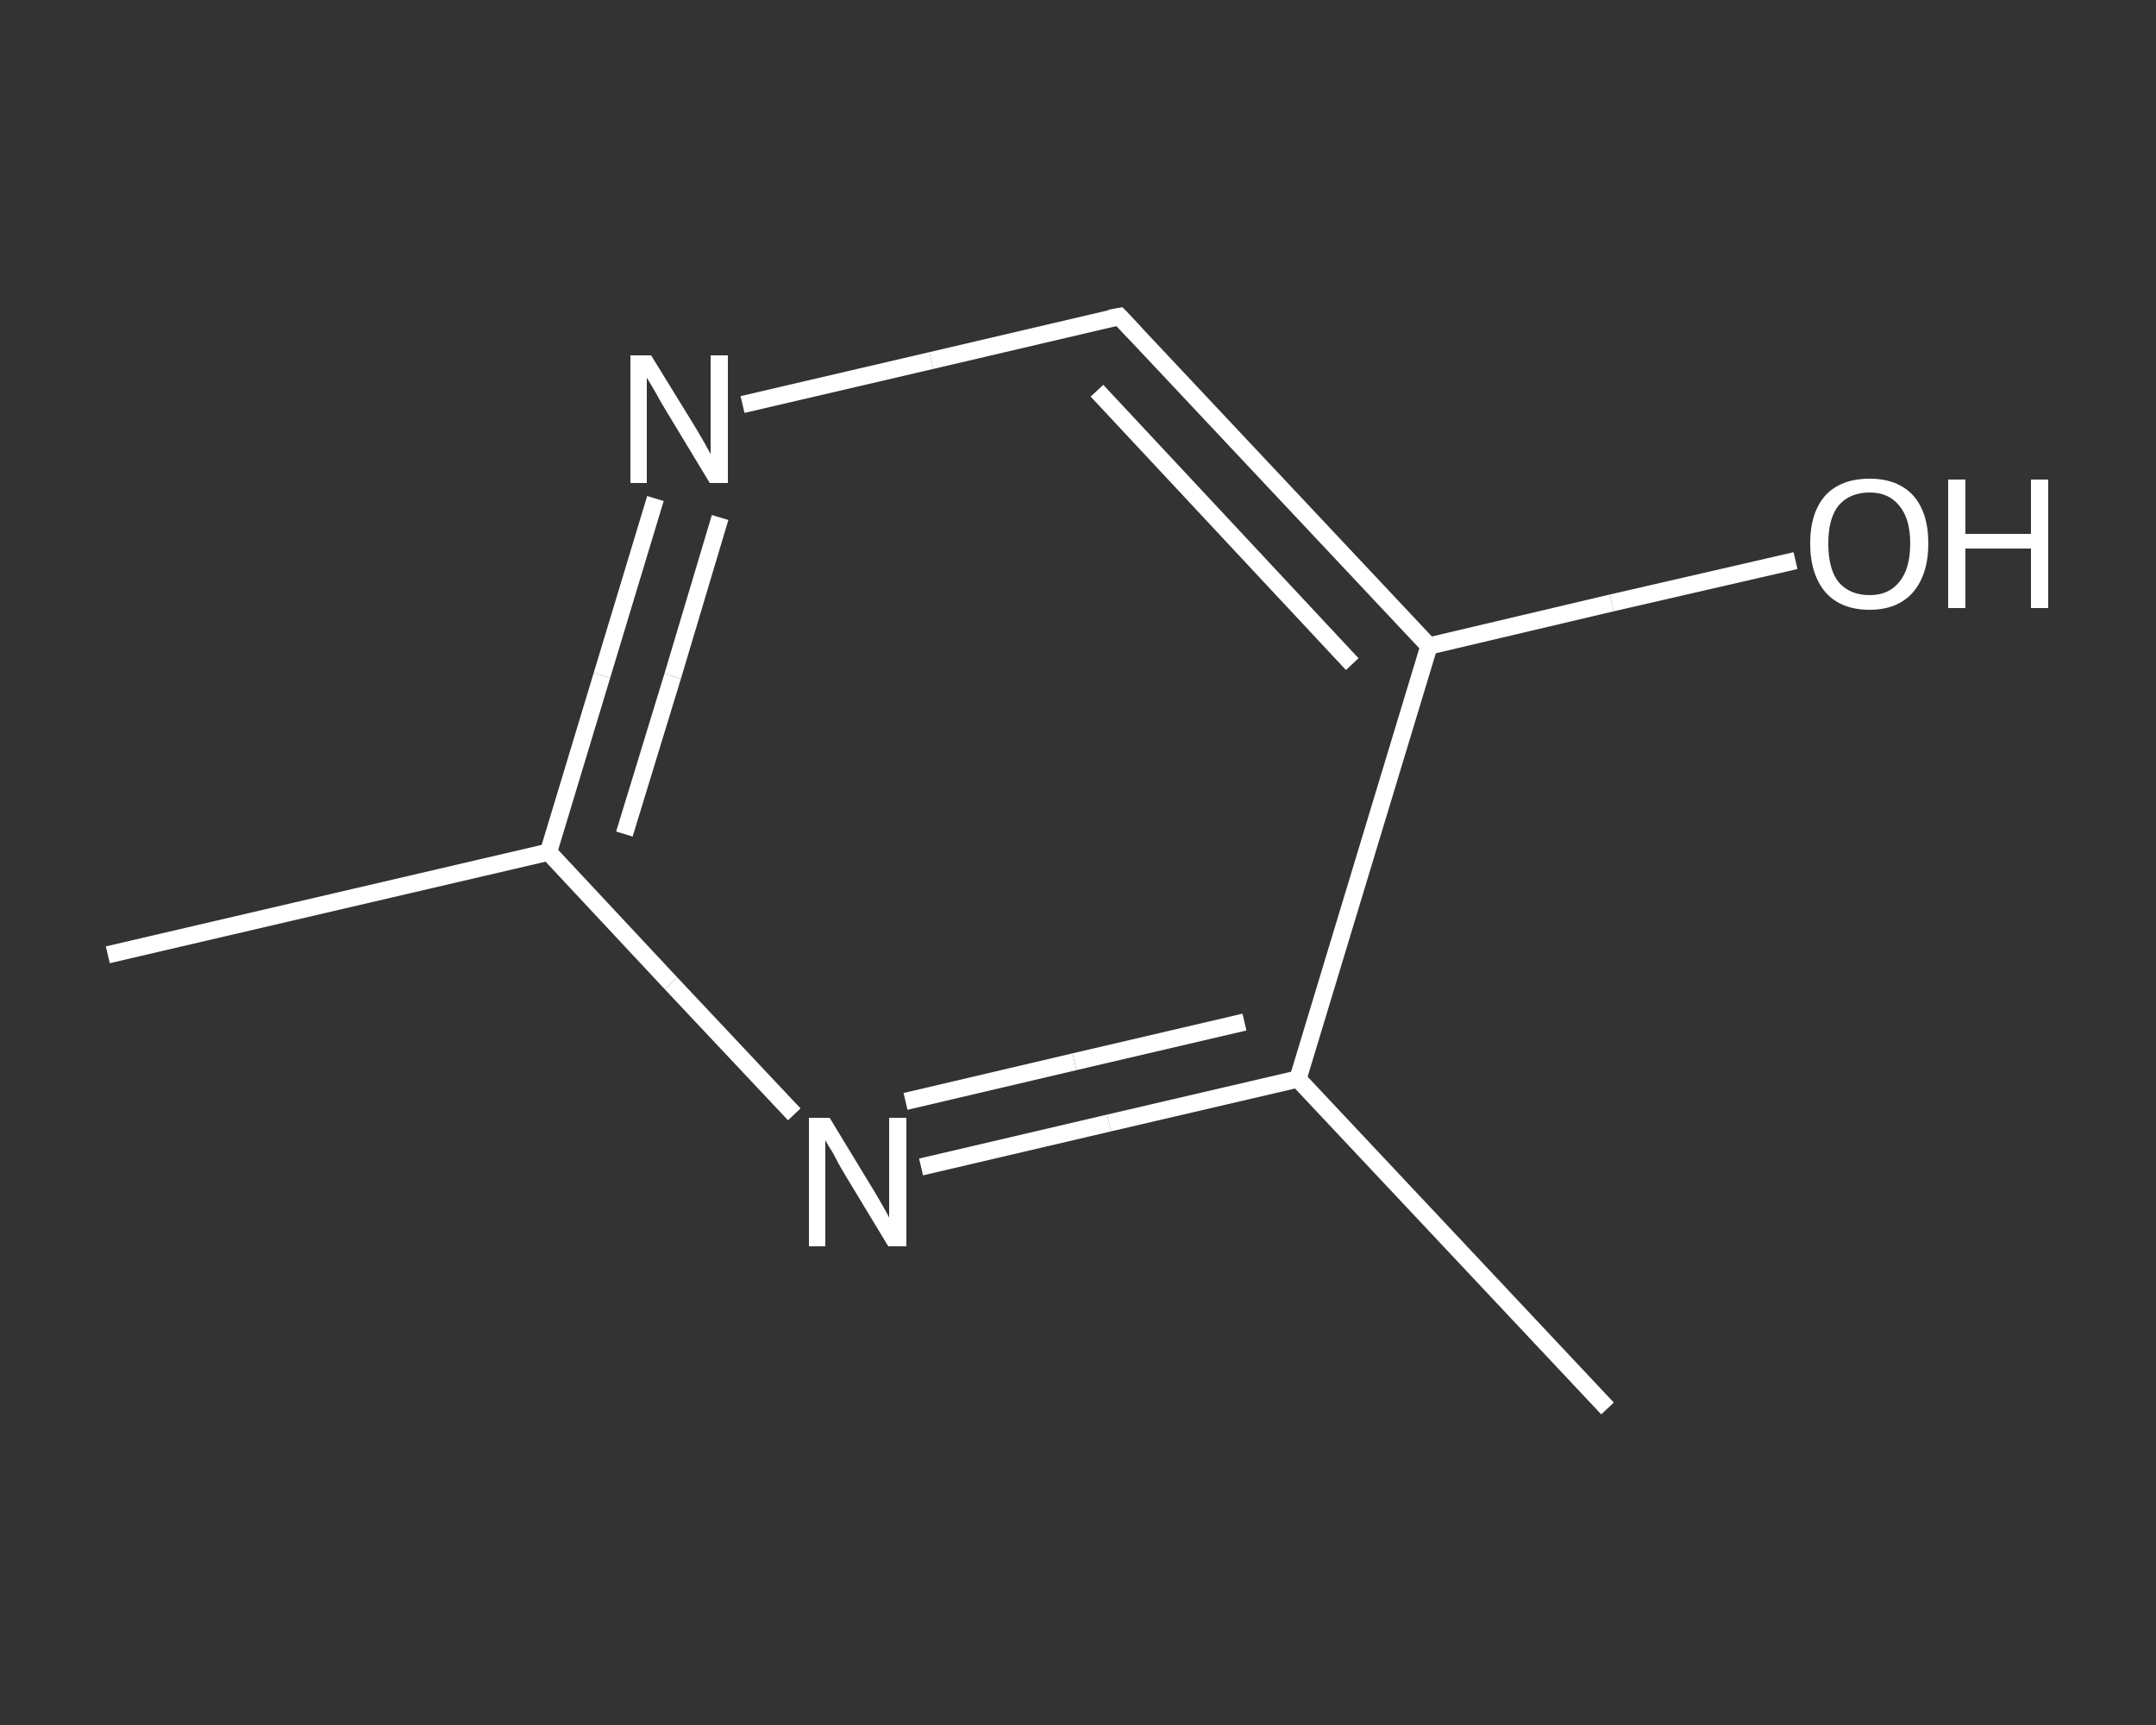 <?xml version='1.0' encoding='iso-8859-1'?>
<svg version='1.1' baseProfile='full'
              xmlns='http://www.w3.org/2000/svg'
                      xmlns:rdkit='http://www.rdkit.org/xml'
                      xmlns:xlink='http://www.w3.org/1999/xlink'
                  xml:space='preserve'
width='250px' height='200px' viewBox='0 0 250 200'>
<rect x="0" y="0" width="250" height="200" fill="#333333" stroke="none"/>
<!-- END OF HEADER -->
<rect style='opacity:1.0;fill:transparent;stroke:none' width='250.0' height='200.0' x='0.0' y='0.0'> </rect>
<path class='bond-0 atom-0 atom-1' d='M 12.5,110.7 L 63.6,98.8' style='fill:none;fill-rule:evenodd;stroke:#FFFFFF;stroke-width:2.0px;stroke-linecap:butt;stroke-linejoin:miter;stroke-opacity:1' />
<path class='bond-1 atom-1 atom-2' d='M 63.6,98.8 L 69.8,78.3' style='fill:none;fill-rule:evenodd;stroke:#FFFFFF;stroke-width:2.0px;stroke-linecap:butt;stroke-linejoin:miter;stroke-opacity:1' />
<path class='bond-1 atom-1 atom-2' d='M 69.8,78.3 L 76.0,57.8' style='fill:none;fill-rule:evenodd;stroke:#FFFFFF;stroke-width:2.0px;stroke-linecap:butt;stroke-linejoin:miter;stroke-opacity:1' />
<path class='bond-1 atom-1 atom-2' d='M 72.4,96.7 L 78.0,78.4' style='fill:none;fill-rule:evenodd;stroke:#FFFFFF;stroke-width:2.0px;stroke-linecap:butt;stroke-linejoin:miter;stroke-opacity:1' />
<path class='bond-1 atom-1 atom-2' d='M 78.0,78.4 L 83.5,60.0' style='fill:none;fill-rule:evenodd;stroke:#FFFFFF;stroke-width:2.0px;stroke-linecap:butt;stroke-linejoin:miter;stroke-opacity:1' />
<path class='bond-2 atom-2 atom-3' d='M 86.1,46.9 L 108.0,41.8' style='fill:none;fill-rule:evenodd;stroke:#FFFFFF;stroke-width:2.0px;stroke-linecap:butt;stroke-linejoin:miter;stroke-opacity:1' />
<path class='bond-2 atom-2 atom-3' d='M 108.0,41.8 L 129.8,36.7' style='fill:none;fill-rule:evenodd;stroke:#FFFFFF;stroke-width:2.0px;stroke-linecap:butt;stroke-linejoin:miter;stroke-opacity:1' />
<path class='bond-3 atom-3 atom-4' d='M 129.8,36.7 L 165.7,74.9' style='fill:none;fill-rule:evenodd;stroke:#FFFFFF;stroke-width:2.0px;stroke-linecap:butt;stroke-linejoin:miter;stroke-opacity:1' />
<path class='bond-3 atom-3 atom-4' d='M 127.2,45.3 L 156.8,77.0' style='fill:none;fill-rule:evenodd;stroke:#FFFFFF;stroke-width:2.0px;stroke-linecap:butt;stroke-linejoin:miter;stroke-opacity:1' />
<path class='bond-4 atom-4 atom-5' d='M 165.7,74.9 L 186.9,69.9' style='fill:none;fill-rule:evenodd;stroke:#FFFFFF;stroke-width:2.0px;stroke-linecap:butt;stroke-linejoin:miter;stroke-opacity:1' />
<path class='bond-4 atom-4 atom-5' d='M 186.9,69.9 L 208.2,65.0' style='fill:none;fill-rule:evenodd;stroke:#FFFFFF;stroke-width:2.0px;stroke-linecap:butt;stroke-linejoin:miter;stroke-opacity:1' />
<path class='bond-5 atom-4 atom-6' d='M 165.7,74.9 L 150.5,125.1' style='fill:none;fill-rule:evenodd;stroke:#FFFFFF;stroke-width:2.0px;stroke-linecap:butt;stroke-linejoin:miter;stroke-opacity:1' />
<path class='bond-6 atom-6 atom-7' d='M 150.5,125.1 L 186.4,163.3' style='fill:none;fill-rule:evenodd;stroke:#FFFFFF;stroke-width:2.0px;stroke-linecap:butt;stroke-linejoin:miter;stroke-opacity:1' />
<path class='bond-7 atom-6 atom-8' d='M 150.5,125.1 L 128.6,130.2' style='fill:none;fill-rule:evenodd;stroke:#FFFFFF;stroke-width:2.0px;stroke-linecap:butt;stroke-linejoin:miter;stroke-opacity:1' />
<path class='bond-7 atom-6 atom-8' d='M 128.6,130.2 L 106.8,135.3' style='fill:none;fill-rule:evenodd;stroke:#FFFFFF;stroke-width:2.0px;stroke-linecap:butt;stroke-linejoin:miter;stroke-opacity:1' />
<path class='bond-7 atom-6 atom-8' d='M 144.3,118.5 L 124.6,123.1' style='fill:none;fill-rule:evenodd;stroke:#FFFFFF;stroke-width:2.0px;stroke-linecap:butt;stroke-linejoin:miter;stroke-opacity:1' />
<path class='bond-7 atom-6 atom-8' d='M 124.6,123.1 L 105.0,127.7' style='fill:none;fill-rule:evenodd;stroke:#FFFFFF;stroke-width:2.0px;stroke-linecap:butt;stroke-linejoin:miter;stroke-opacity:1' />
<path class='bond-8 atom-8 atom-1' d='M 92.1,129.2 L 77.8,114.0' style='fill:none;fill-rule:evenodd;stroke:#FFFFFF;stroke-width:2.0px;stroke-linecap:butt;stroke-linejoin:miter;stroke-opacity:1' />
<path class='bond-8 atom-8 atom-1' d='M 77.8,114.0 L 63.6,98.8' style='fill:none;fill-rule:evenodd;stroke:#FFFFFF;stroke-width:2.0px;stroke-linecap:butt;stroke-linejoin:miter;stroke-opacity:1' />
<path d='M 128.7,36.9 L 129.8,36.7 L 131.6,38.6' style='fill:none;stroke:#FFFFFF;stroke-width:2.0px;stroke-linecap:butt;stroke-linejoin:miter;stroke-opacity:1;' />
<path class='atom-2' d='M 75.5 41.2
L 80.3 49.0
Q 80.8 49.8, 81.6 51.2
Q 82.4 52.6, 82.4 52.7
L 82.4 41.2
L 84.4 41.2
L 84.4 56.0
L 82.3 56.0
L 77.1 47.4
Q 76.5 46.4, 75.9 45.3
Q 75.2 44.1, 75.0 43.8
L 75.0 56.0
L 73.1 56.0
L 73.1 41.2
L 75.5 41.2
' fill='#FFFFFF'/>
<path class='atom-5' d='M 209.9 63.0
Q 209.9 59.4, 211.7 57.4
Q 213.5 55.5, 216.8 55.5
Q 220.0 55.5, 221.8 57.4
Q 223.6 59.4, 223.6 63.0
Q 223.6 66.6, 221.8 68.7
Q 220.0 70.7, 216.8 70.7
Q 213.5 70.7, 211.7 68.7
Q 209.9 66.6, 209.9 63.0
M 216.8 69.0
Q 219.0 69.0, 220.2 67.5
Q 221.5 66.0, 221.5 63.0
Q 221.5 60.1, 220.2 58.6
Q 219.0 57.1, 216.8 57.1
Q 214.5 57.1, 213.2 58.6
Q 212.0 60.1, 212.0 63.0
Q 212.0 66.0, 213.2 67.5
Q 214.5 69.0, 216.8 69.0
' fill='#FFFFFF'/>
<path class='atom-5' d='M 225.9 55.6
L 227.9 55.6
L 227.9 61.9
L 235.5 61.9
L 235.5 55.6
L 237.5 55.6
L 237.5 70.5
L 235.5 70.5
L 235.5 63.6
L 227.9 63.6
L 227.9 70.5
L 225.9 70.5
L 225.9 55.6
' fill='#FFFFFF'/>
<path class='atom-8' d='M 96.2 129.6
L 101.0 137.5
Q 101.5 138.3, 102.3 139.7
Q 103.1 141.1, 103.1 141.2
L 103.1 129.6
L 105.1 129.6
L 105.1 144.5
L 103.0 144.5
L 97.8 135.9
Q 97.2 134.9, 96.6 133.7
Q 95.9 132.6, 95.7 132.2
L 95.7 144.5
L 93.8 144.5
L 93.8 129.6
L 96.2 129.6
' fill='#FFFFFF'/>
</svg>
